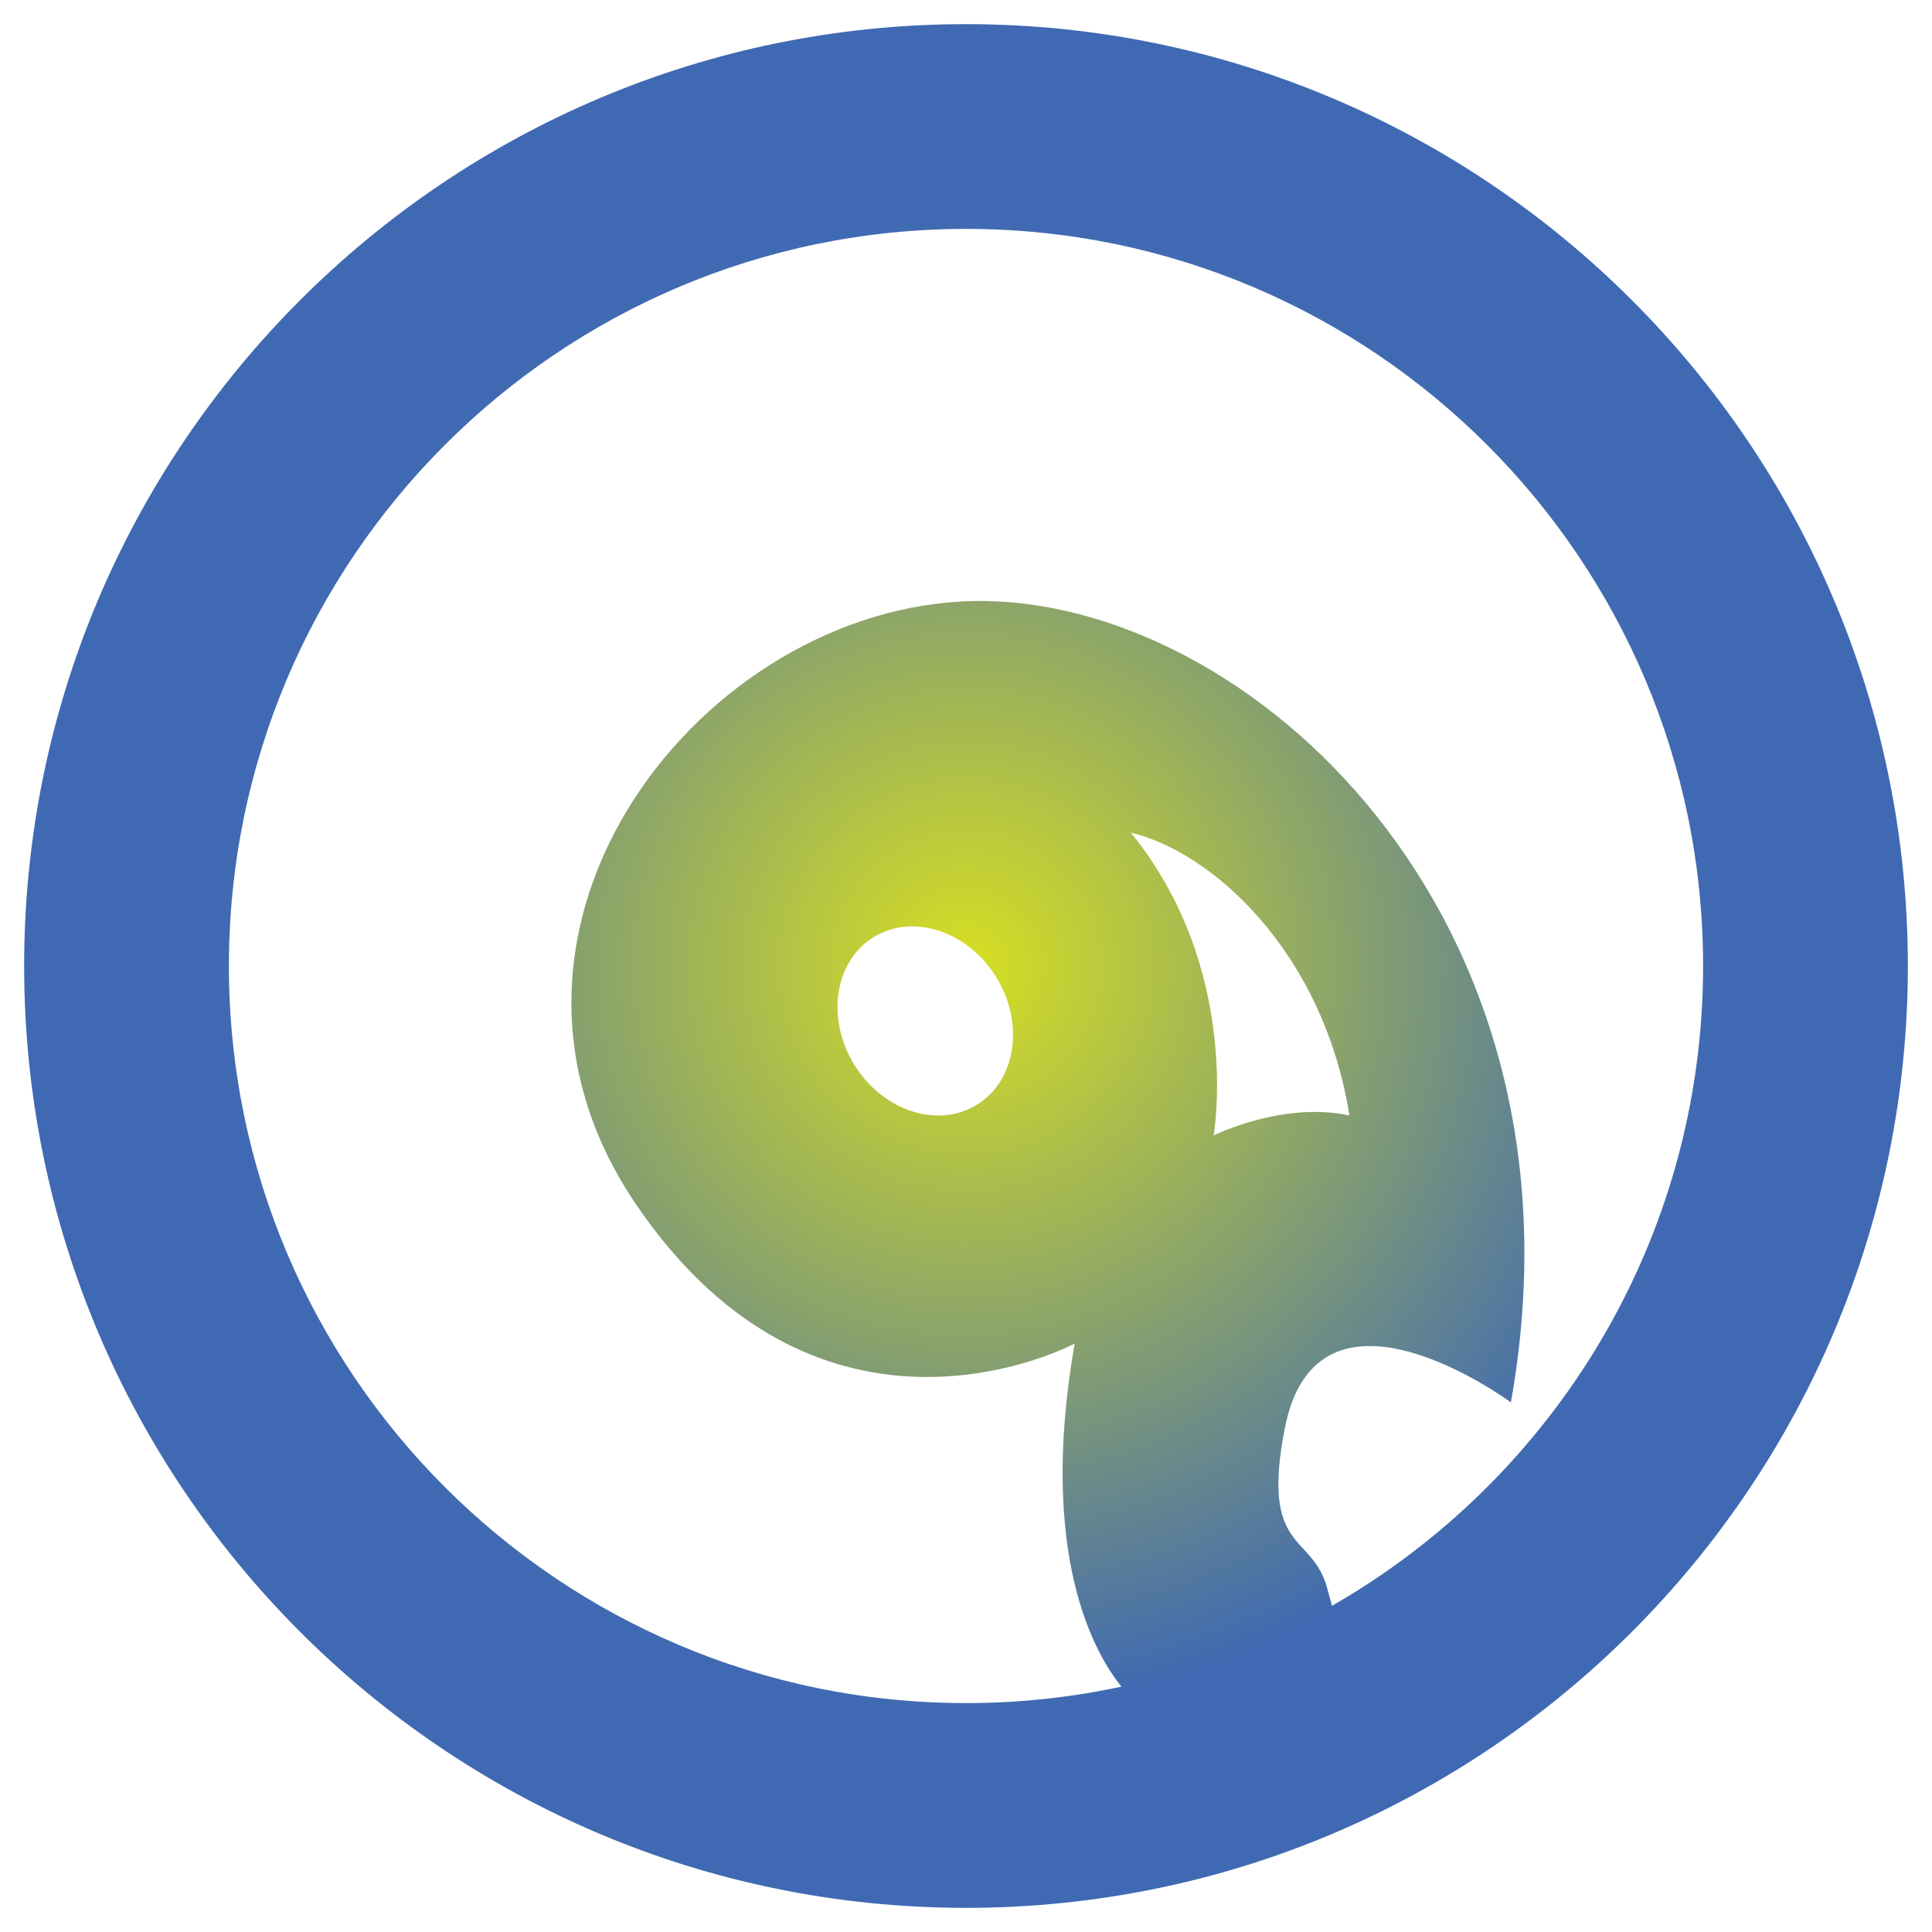 <?xml version="1.0" encoding="UTF-8" standalone="no"?><!DOCTYPE svg PUBLIC "-//W3C//DTD SVG 1.1//EN" "http://www.w3.org/Graphics/SVG/1.1/DTD/svg11.dtd"><svg width="100%" height="100%" viewBox="0 0 400 400" version="1.1" xmlns="http://www.w3.org/2000/svg" xmlns:xlink="http://www.w3.org/1999/xlink" xml:space="preserve" xmlns:serif="http://www.serif.com/" style="fill-rule:evenodd;clip-rule:evenodd;stroke-linejoin:round;stroke-miterlimit:2;"><g><path d="M200,5c107.623,0 195,87.377 195,195c0,107.623 -87.377,195 -195,195c-107.623,0 -195,-87.377 -195,-195c0,-107.623 87.377,-195 195,-195Zm75.769,327.474c-0.358,-1.322 -0.7,-2.574 -1.007,-3.711c-3.074,-11.42 -13.765,-7.205 -8.784,-32.943c6.784,-35.057 46.835,-5.47 46.835,-5.47c18.008,-101.103 -54.742,-166.788 -110.998,-165.91c-56.257,0.879 -108.896,67.642 -70.243,124.743c38.653,57.1 90.921,28.989 90.921,28.989c-7.727,44.258 4.489,64.64 9.694,71.029c-10.375,2.232 -21.145,3.408 -32.187,3.408c-84.227,0 -152.609,-68.382 -152.609,-152.609c0,-84.227 68.382,-152.609 152.609,-152.609c84.227,0 152.609,68.382 152.609,152.609c-0,56.66 -30.945,106.149 -76.84,132.474Zm-41.642,-160.082c23.154,28.449 17.148,62.688 17.148,62.688c0,0 14.337,-7.135 28.111,-4.13c-5.438,-34.004 -28.534,-54.618 -45.259,-58.558Zm-53.254,21.635c8.111,-5 19.489,-1.285 25.39,8.291c5.902,9.576 4.108,21.409 -4.004,26.408c-8.111,5 -19.489,1.285 -25.39,-8.291c-5.902,-9.576 -4.108,-21.409 4.004,-26.408Z" style="fill:url(#_Radial1);"/></g><defs><radialGradient id="_Radial1" cx="0" cy="0" r="1" gradientUnits="userSpaceOnUse" gradientTransform="matrix(154.304,0,0,154.304,200,200)"><stop offset="0" style="stop-color:#d7df22;stop-opacity:1"/><stop offset="1" style="stop-color:#3f69b2;stop-opacity:1"/></radialGradient></defs></svg>